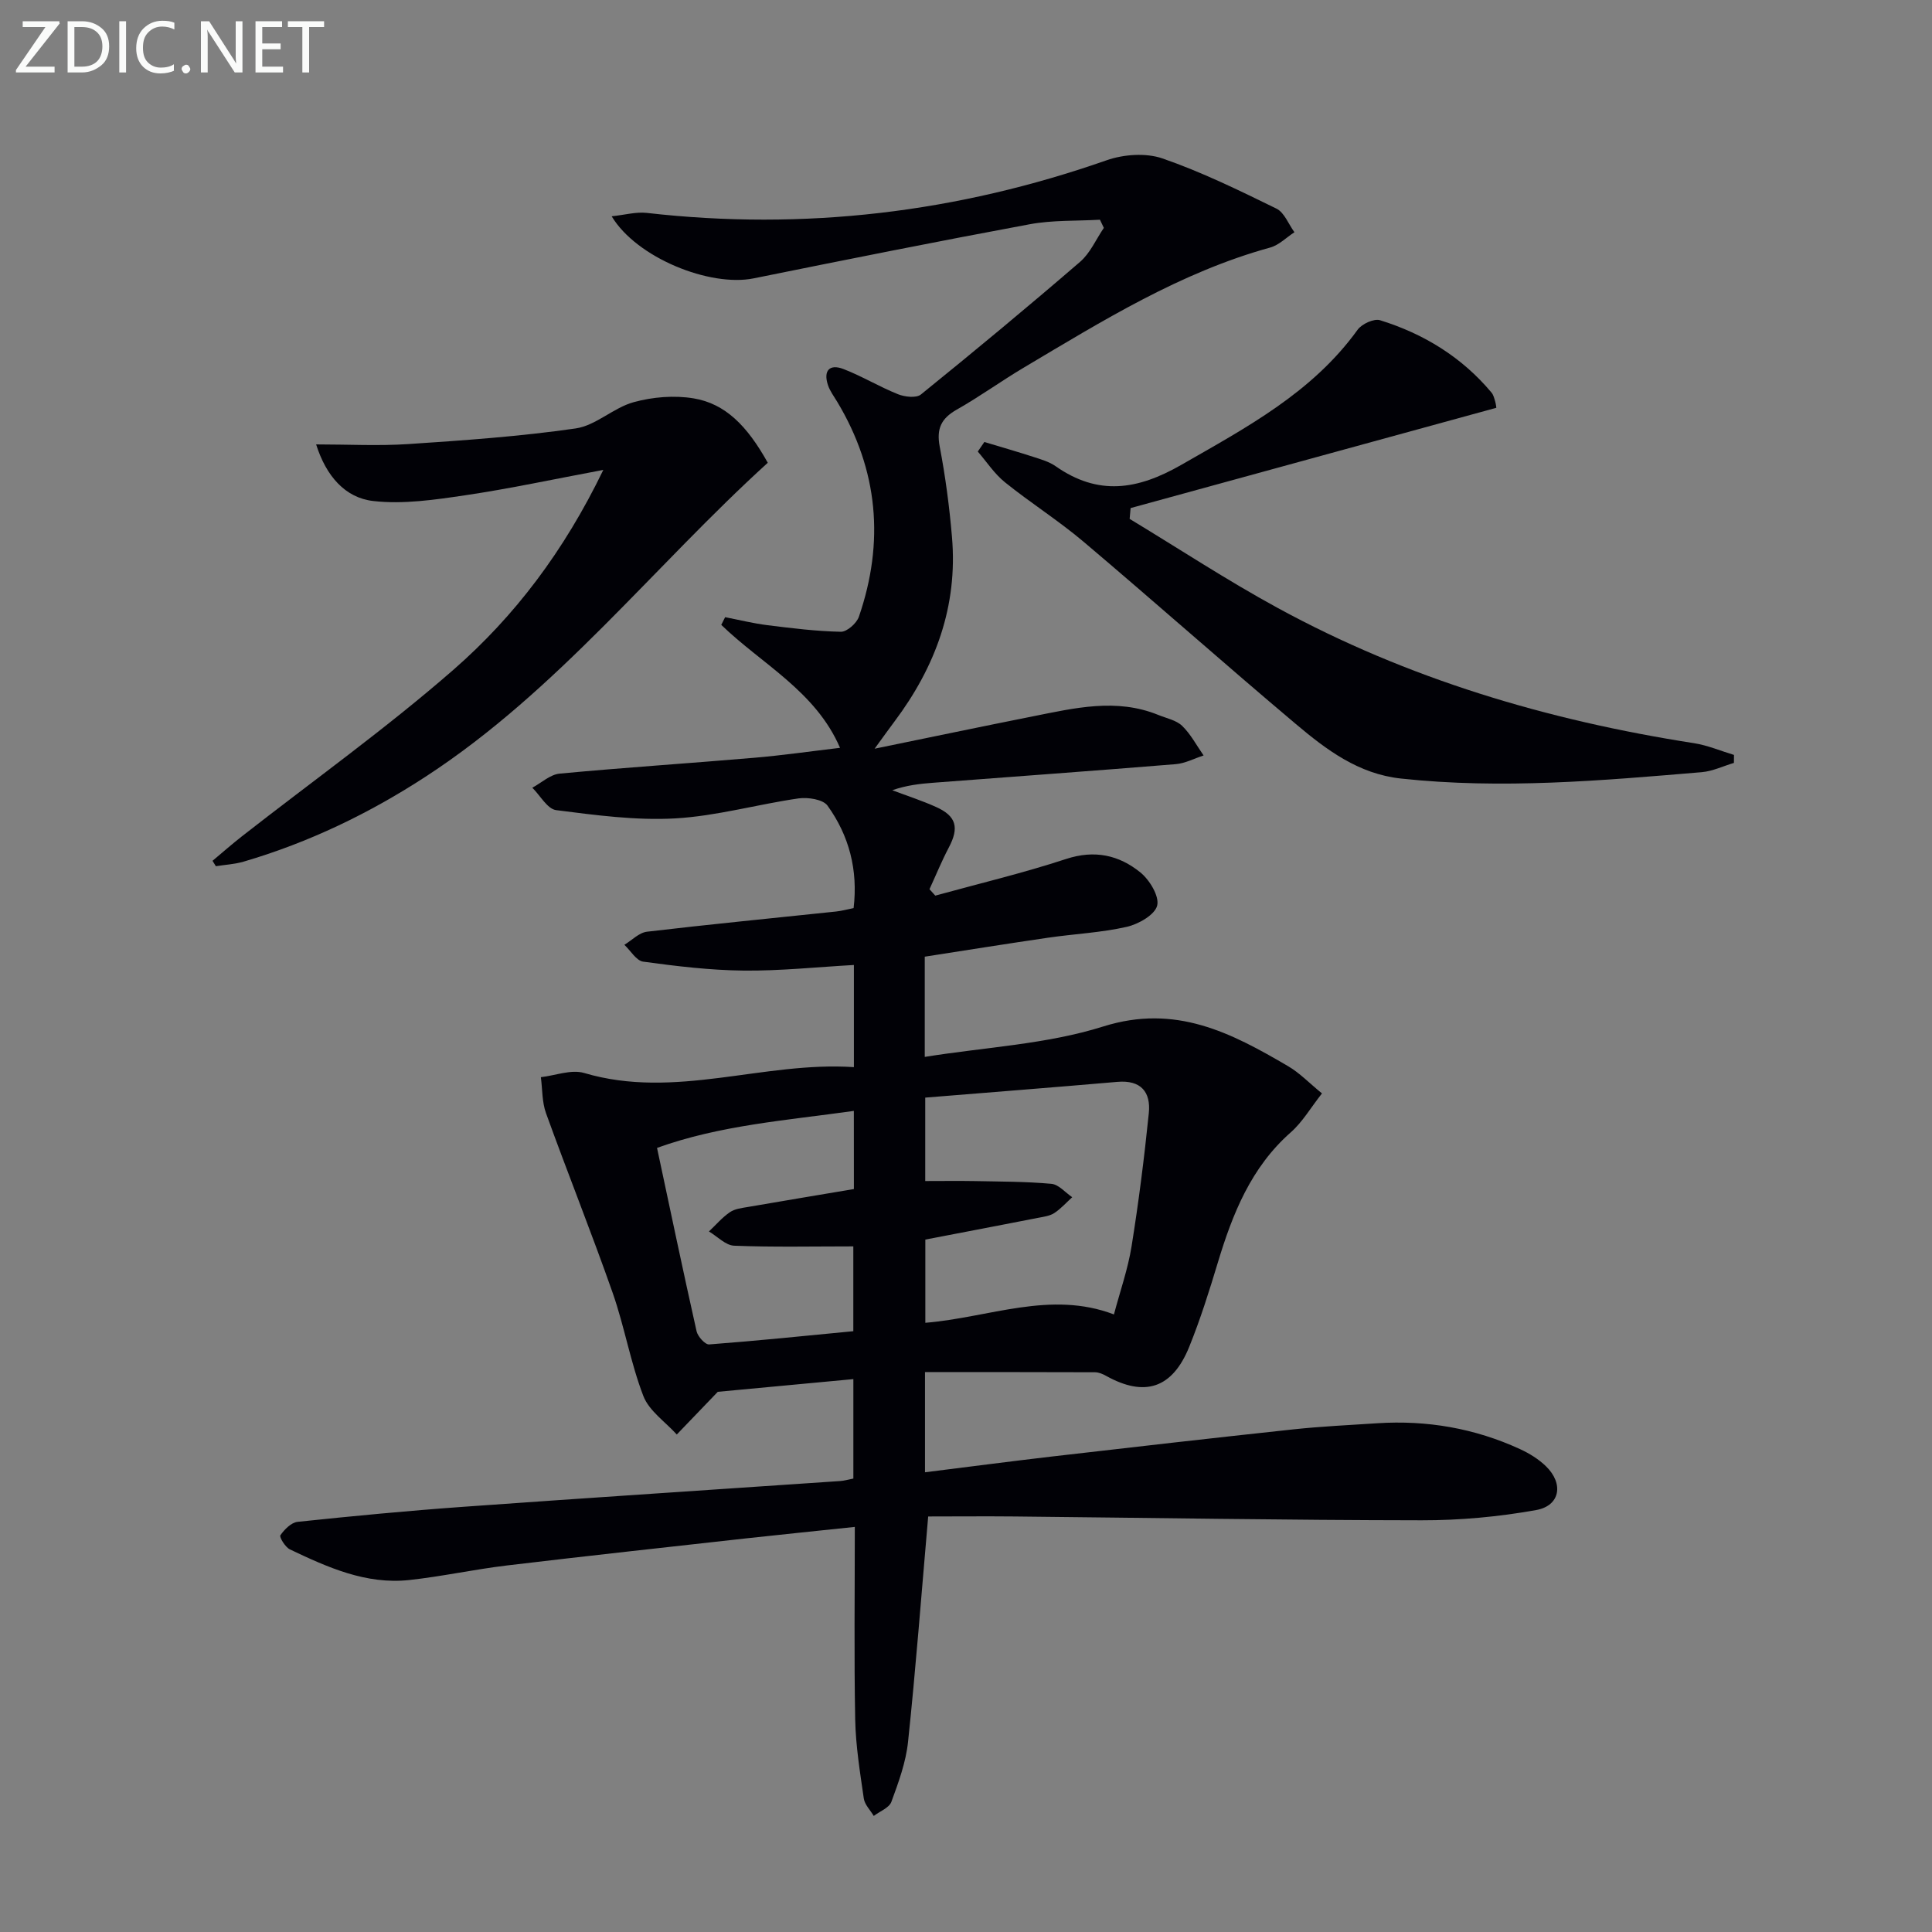 <svg enable-background="new 0 0 400 400" viewBox="0 0 400 400" xmlns="http://www.w3.org/2000/svg"><rect x="0" y="0" width="400" height="400" fill="#808080" stroke="none"/><path d="m192.17 313.97c-1.44 16.55-2.58 31.63-4.17 46.66-.44 4.22-1.97 8.39-3.45 12.42-.46 1.25-2.39 1.96-3.65 2.92-.71-1.2-1.87-2.33-2.06-3.61-.78-5.42-1.67-10.87-1.78-16.32-.25-13.13-.08-26.26-.08-39.91-7.83.83-15.2 1.57-22.56 2.38-16.51 1.84-33.03 3.64-49.53 5.61-6.75.81-13.43 2.28-20.18 3.01-8.94.96-16.88-2.63-24.68-6.34-.97-.46-2.24-2.56-1.98-2.93.84-1.21 2.25-2.64 3.57-2.78 11.4-1.2 22.82-2.29 34.26-3.11 26.03-1.87 52.08-3.56 78.11-5.34.81-.06 1.61-.3 2.69-.51 0-6.82 0-13.53 0-20.59-10.16.95-20.04 1.88-28.07 2.63-3.54 3.69-6.02 6.26-8.49 8.84-2.37-2.63-5.73-4.88-6.92-7.97-2.66-6.91-3.9-14.35-6.35-21.35-4.38-12.48-9.31-24.77-13.81-37.22-.83-2.3-.73-4.95-1.06-7.44 3-.34 6.29-1.66 8.96-.87 18.85 5.59 37.06-2.46 55.85-1.21 0-7.58 0-14.18 0-21.15-7.7.43-15.27 1.24-22.82 1.16-6.95-.07-13.91-.91-20.8-1.85-1.43-.19-2.61-2.28-3.9-3.49 1.56-.94 3.04-2.52 4.69-2.71 13.03-1.54 26.09-2.8 39.14-4.18 1.14-.12 2.26-.43 3.63-.71.93-7.86-.91-14.98-5.4-21.21-.94-1.3-4.05-1.77-5.99-1.5-8.54 1.23-16.97 3.65-25.52 4.14-8.18.46-16.49-.67-24.67-1.71-1.82-.23-3.3-3.03-4.94-4.64 1.88-1.01 3.7-2.74 5.66-2.92 13.4-1.26 26.84-2.13 40.26-3.28 5.78-.49 11.53-1.32 17.79-2.06-5.07-11.75-16.23-17.35-24.59-25.46.27-.53.53-1.06.8-1.59 2.93.57 5.83 1.29 8.78 1.66 5.05.63 10.12 1.26 15.19 1.36 1.25.02 3.25-1.75 3.72-3.1 5.33-15.47 4.01-30.36-4.47-44.49-.68-1.14-1.52-2.24-1.93-3.48-.99-2.97.3-4.44 3.2-3.33 3.86 1.49 7.45 3.68 11.3 5.22 1.41.56 3.78.84 4.75.05 11.11-8.99 22.12-18.12 32.95-27.46 2.1-1.81 3.3-4.66 4.92-7.03-.27-.56-.54-1.13-.81-1.69-4.86.28-9.81.06-14.55.94-19.08 3.54-38.11 7.35-57.13 11.2-9.09 1.84-24.26-4.26-29.41-12.85 2.71-.28 5.04-.95 7.27-.7 32.59 3.72 64.26-.06 95.21-10.9 3.51-1.23 8.12-1.56 11.55-.38 8.1 2.8 15.88 6.61 23.6 10.39 1.65.81 2.5 3.22 3.73 4.89-1.67 1.08-3.2 2.67-5.02 3.17-18.54 5.11-34.66 15.14-50.95 24.82-4.72 2.8-9.18 6.04-13.95 8.74-3.22 1.83-4.23 3.95-3.52 7.67 1.18 6.18 2.01 12.46 2.54 18.74 1.22 14.28-3.42 26.84-11.9 38.15-1.07 1.42-2.1 2.87-4.12 5.64 11.87-2.43 22.31-4.62 32.77-6.7 8.62-1.71 17.27-3.83 25.96-.29 1.69.69 3.71 1.08 4.94 2.26 1.79 1.73 2.99 4.06 4.44 6.13-1.92.62-3.81 1.64-5.77 1.8-16.73 1.37-33.47 2.57-50.2 3.85-2.8.21-5.59.53-8.48 1.55 3.02 1.14 6.11 2.14 9.05 3.46 4.23 1.89 4.82 4.29 2.66 8.38-1.48 2.81-2.68 5.76-4.01 8.65.4.44.8.89 1.2 1.33 9.04-2.49 18.19-4.67 27.09-7.59 5.91-1.94 10.96-.8 15.39 2.8 1.9 1.55 3.94 4.92 3.46 6.85-.48 1.92-3.87 3.85-6.29 4.4-5.32 1.21-10.85 1.46-16.28 2.25-8.5 1.24-16.99 2.6-25.55 3.93v20.75c12.57-2.02 25.25-2.61 36.96-6.3 14.97-4.71 26.47 1.3 38.28 8.23 2.38 1.39 4.35 3.47 7 5.63-2.34 2.97-4.03 5.92-6.45 8.05-8.25 7.27-12.06 16.87-15.12 27-1.77 5.87-3.62 11.75-5.92 17.43-3.49 8.61-9.22 10.44-17.2 6-.69-.39-1.52-.74-2.29-.75-11.63-.05-23.26-.03-35.21-.03v20.74c8.91-1.11 17.57-2.25 26.24-3.26 16.65-1.93 33.31-3.83 49.98-5.62 5.78-.62 11.6-.89 17.4-1.27 10.31-.67 20.21 1.04 29.59 5.36 1.93.89 3.86 2.08 5.37 3.56 3.69 3.59 2.93 8.16-2.04 9.05-7.78 1.4-15.79 2.13-23.7 2.12-28.1-.03-56.19-.51-84.29-.79-6.11-.06-12.23 0-17.89 0zm-.61-86.72v17.27c3.7 0 7-.05 10.31.01 5.28.11 10.58.09 15.82.57 1.51.14 2.87 1.8 4.3 2.77-1.22 1.11-2.34 2.38-3.71 3.28-.92.6-2.17.76-3.3.98-7.76 1.52-15.53 3-23.4 4.51v17.23c13.26-1.09 25.89-6.75 39.05-1.73 1.28-4.84 2.9-9.41 3.65-14.11 1.47-9.15 2.63-18.35 3.57-27.57.44-4.36-1.62-6.9-6.52-6.47-13.18 1.14-26.37 2.17-39.77 3.26zm-14.78 2.75c-14.07 1.98-27.71 2.96-40.75 7.66 2.79 13.07 5.4 25.54 8.19 37.97.25 1.09 1.78 2.78 2.6 2.72 10.01-.76 20-1.79 29.85-2.74 0-6.15 0-11.73 0-17.56-8.45 0-16.57.18-24.67-.14-1.78-.07-3.48-1.92-5.22-2.95 1.43-1.35 2.73-2.89 4.34-3.99 1.03-.71 2.49-.87 3.79-1.09 7.29-1.26 14.58-2.47 21.88-3.7-.01-5.32-.01-10.43-.01-16.18z" fill="#010106"/><path d="m203.8 91.51c3.39 1.02 6.8 2 10.17 3.09 1.57.51 3.25.99 4.58 1.92 8.81 6.17 16.93 4.95 26.07-.3 13.48-7.74 27.08-14.94 36.46-27.95.87-1.21 3.39-2.36 4.65-1.97 9.05 2.81 16.92 7.63 23.07 14.98.41.49.57 1.2.76 1.83.17.6.23 1.25.24 1.32-25.42 6.97-50.57 13.87-75.72 20.76-.07.75-.13 1.5-.2 2.24 10.19 6.16 20.16 12.72 30.6 18.41 26.97 14.72 55.99 23.32 86.26 28.03 2.81.44 5.51 1.6 8.26 2.43 0 .55 0 1.1-.01 1.65-2.22.66-4.41 1.73-6.67 1.92-20.72 1.75-41.44 3.57-62.26 1.32-8.81-.95-15.43-5.95-21.77-11.29-14.77-12.44-29.2-25.27-43.94-37.73-5.19-4.39-11-8.06-16.3-12.33-2.17-1.75-3.76-4.21-5.61-6.35.45-.65.91-1.32 1.36-1.98z" fill="#010106"/><path d="m124.91 97.29c-10.39 1.94-19.44 3.9-28.59 5.25-6.29.93-12.81 1.9-19.04 1.19-5.84-.66-9.76-5.18-11.83-11.72 6.63 0 12.89.34 19.1-.07 11.57-.77 23.18-1.58 34.65-3.24 4.16-.6 7.8-4.28 11.98-5.43 3.94-1.09 8.42-1.46 12.44-.79 6.51 1.09 11.04 5.61 15.34 13.33-23.66 21.51-43.53 47.17-70.72 64.91-11.78 7.69-24.28 13.7-37.76 17.66-1.86.55-3.86.65-5.79.96-.23-.37-.46-.75-.69-1.12 2.03-1.7 4.02-3.45 6.1-5.08 14.65-11.46 29.83-22.3 43.82-34.51 12.66-11.07 22.84-24.5 30.99-41.34z" fill="#010106"/><g fill="#fafbfa"><path d="m12.4 4.8-7.1 9h6v1.2h-8v-.5l6.1-8.9h-4.7v-1.2h7.6v.4z"/><path d="m14 14v-9.6h3c1.6 0 2.9.5 4 1.4s1.6 2.2 1.6 3.8-.5 3-1.6 3.9-2.4 1.5-4 1.5h-3zm1.4-8.4v8.2h1.6c1.3 0 2.4-.4 3.1-1.1s1.1-1.8 1.1-3.1-.4-2.3-1.2-3-1.8-1-3.1-1z"/><path d="m26.1 4.4v10.6h-1.4v-10.6z"/><path d="m36.1 14.6c-.8.4-1.8.6-2.9.6-1.5 0-2.7-.5-3.6-1.4s-1.4-2.2-1.4-3.8c0-1.7.5-3.1 1.5-4.1s2.3-1.6 3.9-1.6c1 0 1.8.1 2.5.4v1.4c-.8-.4-1.6-.6-2.5-.6-1.2 0-2.1.4-2.9 1.2s-1.1 1.8-1.1 3.2c0 1.3.3 2.3 1 3s1.6 1.1 2.7 1.1c1 0 2-.2 2.7-.7v1.3z"/><path d="m37.6 14.3c0-.2.1-.5.3-.6s.4-.3.6-.3c.3 0 .5.1.6.3s.3.4.3.6-.1.4-.3.6-.4.3-.6.3c-.3 0-.5-.1-.6-.3s-.3-.4-.3-.6z"/><path d="m50.2 15h-1.6l-5.3-8.2c-.2-.2-.3-.5-.4-.7 0 .2.1.7.1 1.5v7.4h-1.4v-10.6h1.7l5.2 8.1c.2.4.4.6.4.7 0-.3-.1-.8-.1-1.5v-7.3h1.4z"/><path d="m58.6 15h-5.7v-10.6h5.5v1.2h-4.1v3.4h3.8v1.2h-3.8v3.6h4.3z"/><path d="m67.1 5.6h-3.1v9.4h-1.4v-9.4h-3v-1.2h7.5z"/></g></svg>

